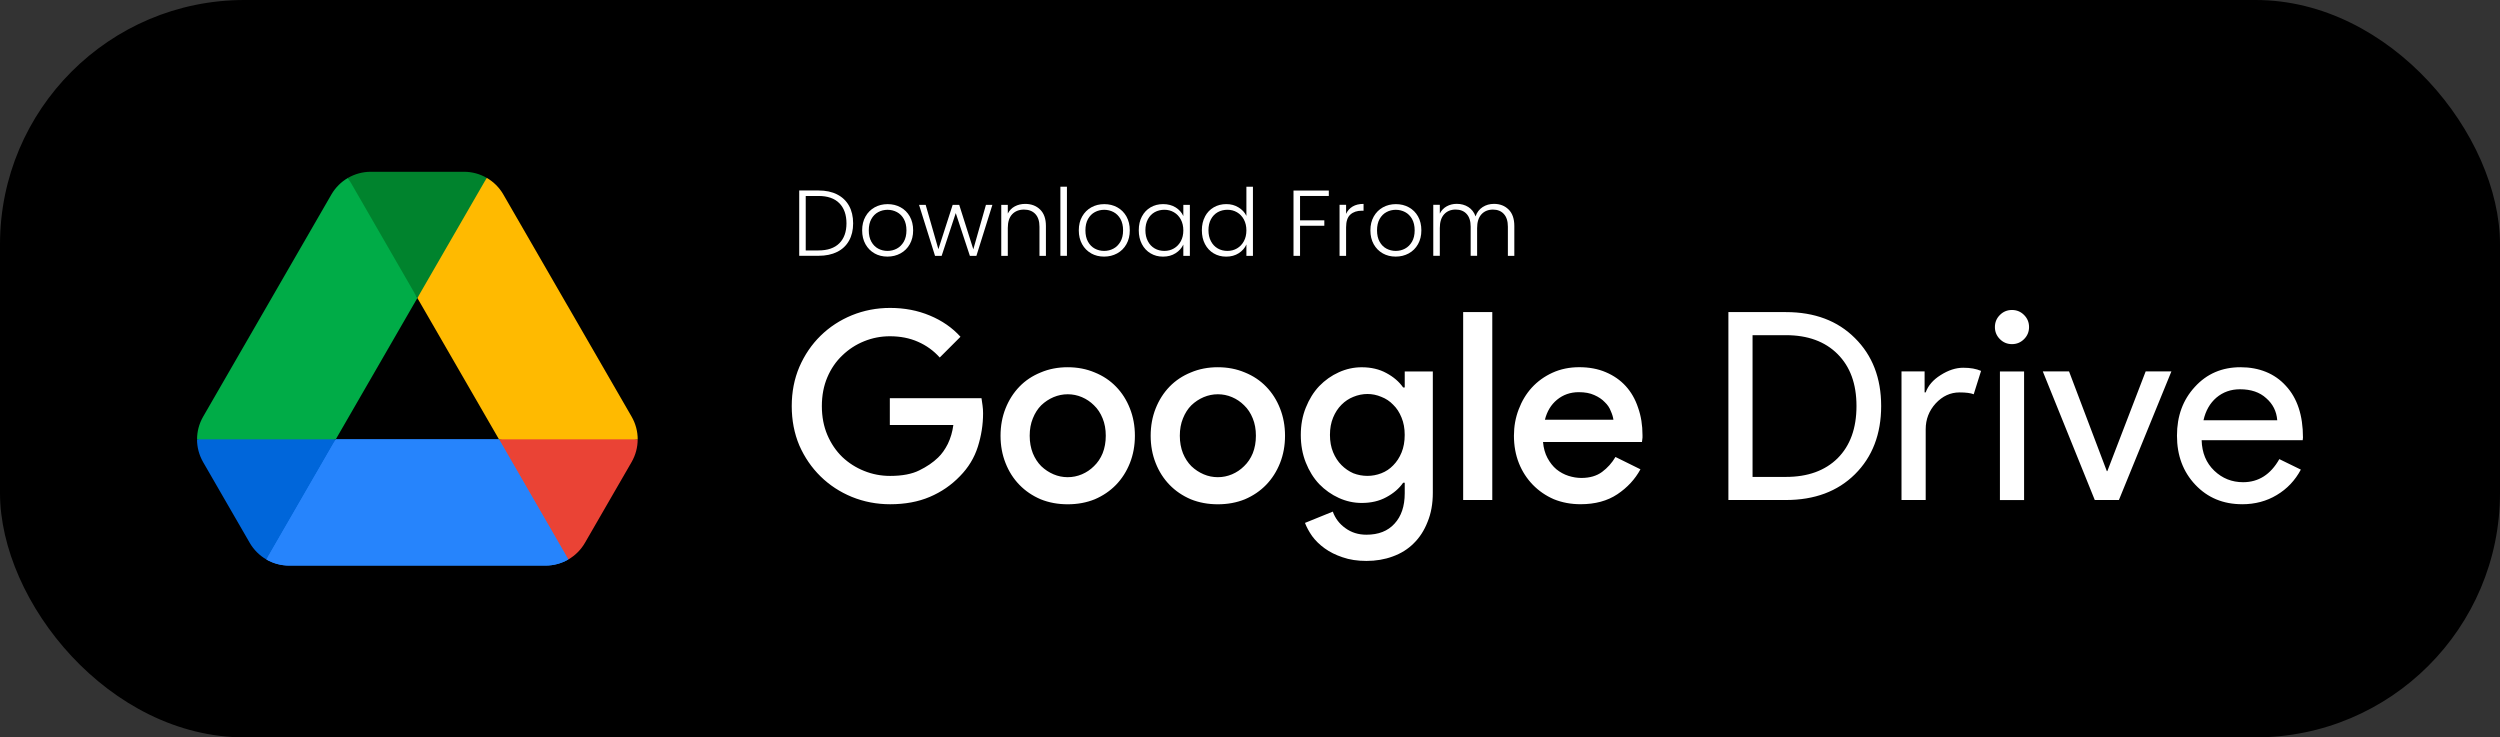 <?xml version="1.0" encoding="UTF-8"?>
<svg xmlns="http://www.w3.org/2000/svg" version="1.1" viewBox="0 0 825.78 243.56">
  <rect x="0" y="0" width="825.78" height="243.56" fill="#333333" stroke="none"/>
  <defs>
    <style>
      .cls-1 {
        fill: #2684fc;
      }

      .cls-2 {
        fill: #ea4335;
      }

      .cls-3 {
        fill: #ffba00;
      }

      .cls-4 {
        fill: #fff;
      }

      .cls-5 {
        fill: #00832d;
      }

      .cls-6 {
        fill: #0066da;
      }

      .cls-7 {
        fill: #00ac47;
      }
    </style>
  </defs>
  <!-- Generator: Adobe Illustrator 28.7.1, SVG Export Plug-In . SVG Version: 1.2.0 Build 142)  -->
  <g>
    <g id="Layer_1">
      <rect width="825.78" height="243.56" rx="80.74" ry="80.74"/>
      <g>
        <g>
          <path class="cls-4" d="M293.94,131.53h30.26c.12.75.23,1.56.35,2.43.12.81.17,1.68.17,2.6,0,3.7-.58,7.37-1.73,11.01s-3.12,6.88-5.9,9.71c-2.83,2.95-6.16,5.23-9.97,6.85-3.81,1.62-8.18,2.43-13.09,2.43-4.45,0-8.67-.81-12.66-2.43-3.93-1.62-7.37-3.87-10.32-6.76-2.95-2.89-5.29-6.3-7.02-10.23-1.68-3.99-2.51-8.32-2.51-13s.84-8.99,2.51-12.92c1.73-3.99,4.07-7.43,7.02-10.32,2.95-2.89,6.39-5.14,10.32-6.76,3.99-1.62,8.21-2.43,12.66-2.43,4.74,0,9.1.84,13.09,2.51,4.05,1.68,7.43,4.02,10.14,7.02l-6.85,6.85c-2.02-2.25-4.42-3.99-7.2-5.2-2.72-1.21-5.81-1.82-9.28-1.82-2.95,0-5.78.55-8.5,1.65-2.72,1.1-5.11,2.66-7.2,4.68-2.08,1.97-3.73,4.36-4.94,7.2-1.21,2.83-1.82,6.01-1.82,9.54s.61,6.7,1.82,9.54c1.21,2.83,2.86,5.26,4.94,7.28,2.08,1.97,4.48,3.5,7.2,4.59,2.72,1.1,5.58,1.65,8.58,1.65,3.99,0,7.2-.61,9.62-1.82,2.49-1.21,4.57-2.63,6.24-4.25,1.21-1.16,2.28-2.66,3.21-4.51.92-1.91,1.53-3.99,1.82-6.24h-20.98v-8.84ZM352.68,121.3c3.24,0,6.21.58,8.93,1.73,2.72,1.1,5.06,2.66,7.02,4.68,1.97,2.02,3.5,4.42,4.59,7.2,1.1,2.77,1.65,5.78,1.65,9.02s-.55,6.24-1.65,9.02c-1.1,2.77-2.63,5.17-4.59,7.2-1.97,2.02-4.31,3.61-7.02,4.77-2.72,1.1-5.69,1.65-8.93,1.65s-6.21-.55-8.93-1.65c-2.72-1.16-5.06-2.75-7.02-4.77-1.97-2.02-3.5-4.42-4.59-7.2-1.1-2.77-1.65-5.78-1.65-9.02s.55-6.24,1.65-9.02c1.1-2.77,2.63-5.17,4.59-7.2s4.31-3.58,7.02-4.68c2.72-1.16,5.69-1.73,8.93-1.73ZM352.68,157.62c1.62,0,3.18-.32,4.68-.95,1.5-.64,2.83-1.53,3.99-2.69,1.21-1.16,2.17-2.57,2.86-4.25.69-1.73,1.04-3.67,1.04-5.81s-.35-4.05-1.04-5.72c-.69-1.73-1.65-3.18-2.86-4.33-1.16-1.16-2.49-2.05-3.99-2.69-1.5-.64-3.06-.95-4.68-.95s-3.18.32-4.68.95c-1.5.64-2.86,1.53-4.07,2.69-1.16,1.16-2.08,2.6-2.77,4.33-.69,1.68-1.04,3.58-1.04,5.72s.35,4.07,1.04,5.81c.69,1.68,1.62,3.09,2.77,4.25,1.21,1.16,2.57,2.05,4.07,2.69,1.5.64,3.06.95,4.68.95ZM402.27,121.3c3.24,0,6.21.58,8.93,1.73,2.72,1.1,5.06,2.66,7.02,4.68,1.97,2.02,3.5,4.42,4.59,7.2,1.1,2.77,1.65,5.78,1.65,9.02s-.55,6.24-1.65,9.02c-1.1,2.77-2.63,5.17-4.59,7.2-1.96,2.02-4.31,3.61-7.02,4.77-2.72,1.1-5.69,1.65-8.93,1.65s-6.21-.55-8.93-1.65c-2.72-1.16-5.06-2.75-7.02-4.77-1.96-2.02-3.5-4.42-4.59-7.2-1.1-2.77-1.65-5.78-1.65-9.02s.55-6.24,1.65-9.02c1.1-2.77,2.63-5.17,4.59-7.2,1.97-2.02,4.31-3.58,7.02-4.68,2.72-1.16,5.69-1.73,8.93-1.73ZM402.27,157.62c1.62,0,3.18-.32,4.68-.95,1.5-.64,2.83-1.53,3.99-2.69,1.21-1.16,2.17-2.57,2.86-4.25.69-1.73,1.04-3.67,1.04-5.81s-.35-4.05-1.04-5.72c-.69-1.73-1.65-3.18-2.86-4.33-1.16-1.16-2.48-2.05-3.99-2.69-1.5-.64-3.06-.95-4.68-.95s-3.18.32-4.68.95c-1.5.64-2.86,1.53-4.07,2.69-1.16,1.16-2.08,2.6-2.77,4.33-.69,1.68-1.04,3.58-1.04,5.72s.35,4.07,1.04,5.81c.69,1.68,1.62,3.09,2.77,4.25,1.21,1.16,2.57,2.05,4.07,2.69,1.5.64,3.06.95,4.68.95ZM451.34,185.28c-2.95,0-5.58-.4-7.89-1.21-2.25-.75-4.22-1.73-5.9-2.95-1.68-1.21-3.06-2.57-4.16-4.07-1.04-1.5-1.82-2.95-2.34-4.33l9.19-3.73c.81,2.25,2.2,4.07,4.16,5.46,1.96,1.44,4.28,2.17,6.94,2.17,3.99,0,7.08-1.21,9.28-3.64,2.25-2.43,3.38-5.78,3.38-10.06v-3.47h-.52c-1.33,1.91-3.18,3.5-5.55,4.77-2.31,1.27-5.03,1.91-8.15,1.91-2.6,0-5.11-.55-7.54-1.65-2.43-1.1-4.59-2.63-6.5-4.59-1.85-1.97-3.32-4.33-4.42-7.11-1.1-2.77-1.65-5.81-1.65-9.1s.55-6.3,1.65-9.02c1.1-2.77,2.57-5.14,4.42-7.11,1.91-1.97,4.07-3.5,6.5-4.59,2.43-1.1,4.94-1.65,7.54-1.65,3.12,0,5.84.64,8.15,1.91,2.37,1.27,4.22,2.86,5.55,4.77h.52v-5.29h9.28v40.05c0,3.64-.58,6.85-1.73,9.62-1.1,2.83-2.63,5.2-4.59,7.11-1.91,1.91-4.22,3.35-6.94,4.33-2.66.98-5.55,1.47-8.67,1.47ZM451.69,157.19c1.56,0,3.09-.29,4.59-.87,1.5-.58,2.8-1.45,3.9-2.6,1.16-1.16,2.08-2.57,2.77-4.25.69-1.68,1.04-3.61,1.04-5.81s-.35-4.05-1.04-5.72c-.69-1.73-1.62-3.15-2.77-4.25-1.1-1.16-2.4-2.02-3.9-2.6-1.5-.64-3.03-.95-4.59-.95s-3.18.32-4.68.95c-1.44.58-2.75,1.44-3.9,2.6-1.16,1.16-2.08,2.57-2.77,4.25-.69,1.68-1.04,3.58-1.04,5.72s.35,4.05,1.04,5.72c.69,1.68,1.62,3.09,2.77,4.25,1.16,1.16,2.46,2.05,3.9,2.69,1.5.58,3.06.87,4.68.87ZM483.3,165.16v-62.07h9.62v62.07h-9.62ZM541.86,155.02c-1.79,3.29-4.33,6.04-7.63,8.24-3.29,2.2-7.34,3.29-12.14,3.29-3.18,0-6.12-.55-8.84-1.65-2.66-1.16-4.97-2.75-6.94-4.77-1.96-2.02-3.5-4.39-4.59-7.11-1.1-2.77-1.65-5.81-1.65-9.1,0-3.06.52-5.95,1.56-8.67,1.04-2.77,2.49-5.17,4.33-7.2,1.91-2.08,4.19-3.73,6.85-4.94,2.66-1.21,5.61-1.82,8.84-1.82s6.21.55,8.76,1.65c2.6,1.1,4.8,2.63,6.59,4.59,1.79,1.97,3.15,4.33,4.07,7.11.99,2.77,1.47,5.81,1.47,9.1v.78c-.06.29-.09.55-.09.78-.06.23-.09.46-.09.69h-32.68c.17,2.02.67,3.79,1.47,5.29.81,1.5,1.79,2.75,2.95,3.73,1.21.98,2.55,1.71,3.99,2.17,1.45.46,2.86.69,4.25.69,2.77,0,5.06-.66,6.85-1.99,1.79-1.33,3.27-2.98,4.42-4.94l8.24,4.07ZM532.93,138.64c-.11-.87-.4-1.82-.87-2.86-.4-1.1-1.07-2.08-1.99-2.95-.87-.92-2.02-1.71-3.47-2.34-1.39-.64-3.09-.95-5.11-.95-2.77,0-5.17.84-7.2,2.51-1.96,1.62-3.29,3.81-3.99,6.59h22.63ZM570.91,165.16v-62.07h18.99c9.48,0,17.08,2.86,22.8,8.58,5.78,5.72,8.67,13.21,8.67,22.45s-2.89,16.82-8.67,22.54c-5.72,5.66-13.32,8.5-22.8,8.5h-18.99ZM578.89,110.72v46.81h11.01c7.22,0,12.92-2.05,17.08-6.16,4.16-4.16,6.24-9.91,6.24-17.25s-2.08-13-6.24-17.17c-4.16-4.16-9.86-6.24-17.08-6.24h-11.01ZM636.07,165.16h-7.98v-42.48h7.63v6.94h.35c.81-2.25,2.45-4.16,4.94-5.72,2.54-1.62,5.03-2.43,7.46-2.43s4.28.35,5.9,1.04l-2.43,7.72c-.99-.4-2.55-.61-4.68-.61-3.01,0-5.63,1.21-7.89,3.64-2.2,2.43-3.29,5.26-3.29,8.5v23.41ZM670.22,108.03c0,1.56-.55,2.89-1.65,3.99-1.1,1.1-2.43,1.65-3.99,1.65s-2.89-.55-3.99-1.65c-1.1-1.1-1.65-2.43-1.65-3.99s.55-2.89,1.65-3.99c1.1-1.1,2.43-1.65,3.99-1.65s2.89.55,3.99,1.65c1.1,1.1,1.65,2.43,1.65,3.99ZM668.58,122.69v42.48h-7.98v-42.48h7.98ZM699.91,165.16h-7.98l-17.17-42.48h8.67l12.48,32.94h.17l12.66-32.94h8.5l-17.34,42.48ZM740.58,166.55c-6.24,0-11.38-2.14-15.43-6.42-4.05-4.28-6.07-9.68-6.07-16.21s1.97-11.85,5.9-16.12c3.93-4.33,8.96-6.5,15.08-6.5s11.3,2.05,15,6.16c3.76,4.05,5.64,9.74,5.64,17.08l-.09.87h-33.38c.11,4.16,1.5,7.51,4.16,10.06s5.84,3.81,9.54,3.81c5.09,0,9.08-2.54,11.96-7.63l7.11,3.47c-1.91,3.58-4.57,6.39-7.98,8.41-3.35,2.02-7.17,3.03-11.44,3.03ZM727.84,138.81h24.36c-.23-2.95-1.45-5.37-3.64-7.28-2.14-1.97-5.03-2.95-8.67-2.95-3.01,0-5.61.92-7.8,2.77-2.14,1.85-3.55,4.33-4.25,7.46Z"/>
          <g>
            <path class="cls-4" d="M276.52,64.23c1.71.86,3.01,2.11,3.92,3.73.9,1.62,1.36,3.56,1.36,5.8s-.45,4.14-1.36,5.75c-.91,1.62-2.21,2.85-3.92,3.7-1.71.85-3.75,1.28-6.14,1.28h-6.39v-21.57h6.39c2.39,0,4.43.43,6.14,1.3ZM277.24,80.36c1.57-1.57,2.36-3.77,2.36-6.59s-.79-5.06-2.36-6.65-3.86-2.39-6.87-2.39h-4.23v17.99h4.23c3,0,5.29-.79,6.87-2.36Z"/>
            <path class="cls-4" d="M288.87,83.69c-1.27-.71-2.26-1.72-2.99-3.02-.73-1.31-1.1-2.83-1.1-4.58s.37-3.28,1.11-4.58c.74-1.31,1.75-2.31,3.02-3.02,1.28-.71,2.7-1.06,4.29-1.06s3.02.35,4.3,1.06c1.29.71,2.29,1.72,3.02,3.02.73,1.31,1.1,2.83,1.1,4.58s-.37,3.25-1.11,4.57c-.74,1.32-1.76,2.33-3.06,3.04-1.3.71-2.74,1.06-4.32,1.06s-3.01-.35-4.27-1.06ZM296.23,82.12c.95-.5,1.71-1.27,2.3-2.28.59-1.02.88-2.27.88-3.75s-.29-2.73-.86-3.75c-.58-1.02-1.34-1.78-2.28-2.28-.95-.5-1.98-.76-3.09-.76s-2.14.25-3.09.76c-.95.5-1.7,1.27-2.27,2.28-.57,1.02-.85,2.27-.85,3.75s.28,2.73.85,3.75c.57,1.02,1.32,1.78,2.25,2.28.94.5,1.96.76,3.07.76s2.14-.25,3.09-.76Z"/>
            <path class="cls-4" d="M327.8,67.66l-5.28,16.85h-2.16l-4.66-14.13-4.66,14.13h-2.19l-5.28-16.85h2.19l4.2,14.66,4.72-14.66h2.16l4.66,14.69,4.17-14.69h2.13Z"/>
            <path class="cls-4" d="M343.57,69.22c1.27,1.25,1.91,3.05,1.91,5.42v9.87h-2.13v-9.63c0-1.83-.46-3.23-1.37-4.2-.92-.97-2.17-1.45-3.75-1.45s-2.92.51-3.89,1.54c-.97,1.03-1.45,2.54-1.45,4.54v9.2h-2.16v-16.85h2.16v2.87c.54-1.03,1.31-1.82,2.31-2.36,1.01-.54,2.15-.82,3.43-.82,2.02,0,3.66.62,4.94,1.87Z"/>
            <path class="cls-4" d="M352.42,61.67v22.83h-2.16v-22.83h2.16Z"/>
            <path class="cls-4" d="M360.43,83.69c-1.27-.71-2.26-1.72-2.99-3.02-.73-1.31-1.1-2.83-1.1-4.58s.37-3.28,1.11-4.58c.74-1.31,1.75-2.31,3.02-3.02,1.28-.71,2.7-1.06,4.29-1.06s3.02.35,4.3,1.06c1.29.71,2.29,1.72,3.02,3.02.73,1.31,1.1,2.83,1.1,4.58s-.37,3.25-1.11,4.57c-.74,1.32-1.76,2.33-3.06,3.04-1.3.71-2.74,1.06-4.32,1.06s-3.01-.35-4.27-1.06ZM367.79,82.12c.95-.5,1.71-1.27,2.3-2.28.59-1.02.88-2.27.88-3.75s-.29-2.73-.86-3.75c-.58-1.02-1.34-1.78-2.28-2.28-.95-.5-1.98-.76-3.09-.76s-2.14.25-3.09.76c-.95.5-1.7,1.27-2.27,2.28-.57,1.02-.85,2.27-.85,3.75s.28,2.73.85,3.75c.57,1.02,1.32,1.78,2.25,2.28.94.5,1.96.76,3.07.76s2.14-.25,3.09-.76Z"/>
            <path class="cls-4" d="M377.19,71.5c.69-1.31,1.65-2.31,2.87-3.02,1.22-.71,2.61-1.06,4.15-1.06s2.99.37,4.15,1.11c1.16.74,2,1.69,2.51,2.84v-3.7h2.16v16.85h-2.16v-3.73c-.54,1.15-1.38,2.1-2.55,2.85s-2.55,1.13-4.15,1.13-2.9-.36-4.12-1.08c-1.22-.72-2.18-1.74-2.87-3.06-.69-1.32-1.03-2.84-1.03-4.57s.34-3.24,1.03-4.55ZM390.04,72.5c-.56-1.03-1.31-1.82-2.27-2.38-.96-.56-2.01-.83-3.16-.83s-2.26.27-3.21.8c-.95.54-1.69,1.31-2.24,2.33-.55,1.02-.82,2.23-.82,3.63s.27,2.59.82,3.63c.54,1.04,1.29,1.83,2.24,2.38.95.55,2.02.82,3.21.82s2.21-.28,3.16-.83c.96-.56,1.71-1.35,2.27-2.38.56-1.03.83-2.22.83-3.58s-.28-2.55-.83-3.58Z"/>
            <path class="cls-4" d="M398.03,71.5c.7-1.31,1.66-2.31,2.89-3.02,1.22-.71,2.61-1.06,4.15-1.06s2.82.36,4.01,1.08c1.19.72,2.07,1.66,2.62,2.81v-9.63h2.16v22.83h-2.16v-3.76c-.51,1.17-1.36,2.13-2.53,2.89-1.17.75-2.55,1.13-4.13,1.13s-2.93-.36-4.15-1.08c-1.22-.72-2.18-1.74-2.87-3.06-.69-1.32-1.03-2.84-1.03-4.57s.35-3.24,1.05-4.55ZM410.87,72.5c-.56-1.03-1.31-1.82-2.27-2.38-.96-.56-2.01-.83-3.16-.83s-2.26.27-3.21.8c-.95.54-1.69,1.31-2.24,2.33-.55,1.02-.82,2.23-.82,3.63s.27,2.59.82,3.63c.54,1.04,1.29,1.83,2.24,2.38.95.55,2.02.82,3.21.82s2.21-.28,3.16-.83c.96-.56,1.71-1.35,2.27-2.38.56-1.03.83-2.22.83-3.58s-.28-2.55-.83-3.58Z"/>
            <path class="cls-4" d="M438.92,62.94v1.79h-9.5v8.05h8.02v1.79h-8.02v9.94h-2.16v-21.57h11.66Z"/>
            <path class="cls-4" d="M446.8,68.21c.98-.58,2.18-.86,3.6-.86v2.25h-.59c-1.56,0-2.82.42-3.76,1.27-.95.84-1.42,2.25-1.42,4.23v9.41h-2.16v-16.85h2.16v2.99c.47-1.05,1.2-1.86,2.17-2.44Z"/>
            <path class="cls-4" d="M456.74,83.69c-1.26-.71-2.26-1.72-2.99-3.02-.73-1.31-1.09-2.83-1.09-4.58s.37-3.28,1.11-4.58c.74-1.31,1.75-2.31,3.02-3.02,1.28-.71,2.71-1.06,4.29-1.06s3.02.35,4.3,1.06c1.29.71,2.29,1.72,3.02,3.02.73,1.31,1.09,2.83,1.09,4.58s-.37,3.25-1.11,4.57c-.74,1.32-1.76,2.33-3.05,3.04-1.3.71-2.74,1.06-4.32,1.06s-3.01-.35-4.27-1.06ZM464.1,82.12c.95-.5,1.71-1.27,2.3-2.28.59-1.02.88-2.27.88-3.75s-.29-2.73-.86-3.75c-.58-1.02-1.34-1.78-2.28-2.28-.95-.5-1.97-.76-3.09-.76s-2.14.25-3.08.76c-.95.5-1.7,1.27-2.27,2.28-.57,1.02-.85,2.27-.85,3.75s.28,2.73.85,3.75c.57,1.02,1.32,1.78,2.25,2.28.94.5,1.96.76,3.07.76s2.14-.25,3.09-.76Z"/>
            <path class="cls-4" d="M498.33,69.22c1.24,1.25,1.87,3.05,1.87,5.42v9.87h-2.13v-9.63c0-1.83-.44-3.23-1.33-4.2-.88-.97-2.09-1.45-3.61-1.45s-2.85.52-3.8,1.57c-.95,1.05-1.42,2.57-1.42,4.57v9.13h-2.13v-9.63c0-1.83-.44-3.23-1.33-4.2-.88-.97-2.1-1.45-3.64-1.45s-2.85.52-3.8,1.57c-.95,1.05-1.42,2.57-1.42,4.57v9.13h-2.16v-16.85h2.16v2.9c.53-1.05,1.3-1.85,2.28-2.39.99-.54,2.09-.82,3.3-.82,1.46,0,2.74.35,3.84,1.05,1.1.7,1.9,1.73,2.39,3.09.45-1.34,1.23-2.36,2.33-3.07,1.1-.71,2.35-1.06,3.75-1.06,1.97,0,3.58.62,4.83,1.87Z"/>
          </g>
        </g>
        <g>
          <path class="cls-2" d="M164.81,145.12l8.41,19.74,14.5,19.94c2.24-1.29,4.15-3.17,5.49-5.49l15.41-26.68c1.34-2.32,2.01-4.91,2.01-7.5l-23.66-2.5-22.16,2.5Z"/>
          <path class="cls-5" d="M112.05,60.94s.04-.04.07-.06c-.02.02-.04.04-.07.06Z"/>
          <path class="cls-5" d="M113.51,59.7s-.06.04-.08.06c.02-.02.06-.03.08-.06Z"/>
          <path class="cls-5" d="M110.84,62.26s.02-.02.02-.03c0,0-.02.02-.02.03Z"/>
          <path class="cls-5" d="M160.77,58.75c-2.24-1.29-4.82-2.01-7.5-2.01h-30.81c-2.67,0-5.27.73-7.5,2.01l8.72,20.27,14.12,19.29.06.12,14.24-19.5,8.67-20.18Z"/>
          <path class="cls-6" d="M110.9,145.12l-23.62-3.34-22.2,3.34c0,2.58.67,5.17,2,7.5l15.41,26.69c1.34,2.32,3.25,4.19,5.49,5.49l14.25-18.91,8.66-20.77Z"/>
          <path class="cls-3" d="M187.44,100.93l-21.18-36.69c-1.34-2.33-3.25-4.2-5.49-5.49l-22.91,39.68,26.96,46.69h45.82c0-2.59-.67-5.18-2.01-7.5l-21.18-36.69Z"/>
          <path class="cls-1" d="M164.81,145.12h-53.91l-22.91,39.68c2.24,1.29,4.82,2.01,7.5,2.01h84.72c2.68,0,5.26-.72,7.5-2.01l-22.9-39.68Z"/>
          <path class="cls-1" d="M164.81,145.12h-53.91l-22.91,39.68c2.24,1.29,4.82,2.01,7.5,2.01h84.72c2.68,0,5.26-.72,7.5-2.01l-22.9-39.68Z"/>
          <path class="cls-7" d="M137.86,98.43l-22.9-39.68c-2.24,1.29-4.14,3.16-5.49,5.48l-42.38,73.41c-1.33,2.32-2,4.9-2,7.48h45.82l26.96-46.69Z"/>
        </g>
      </g>
    </g>
  </g>
</svg>